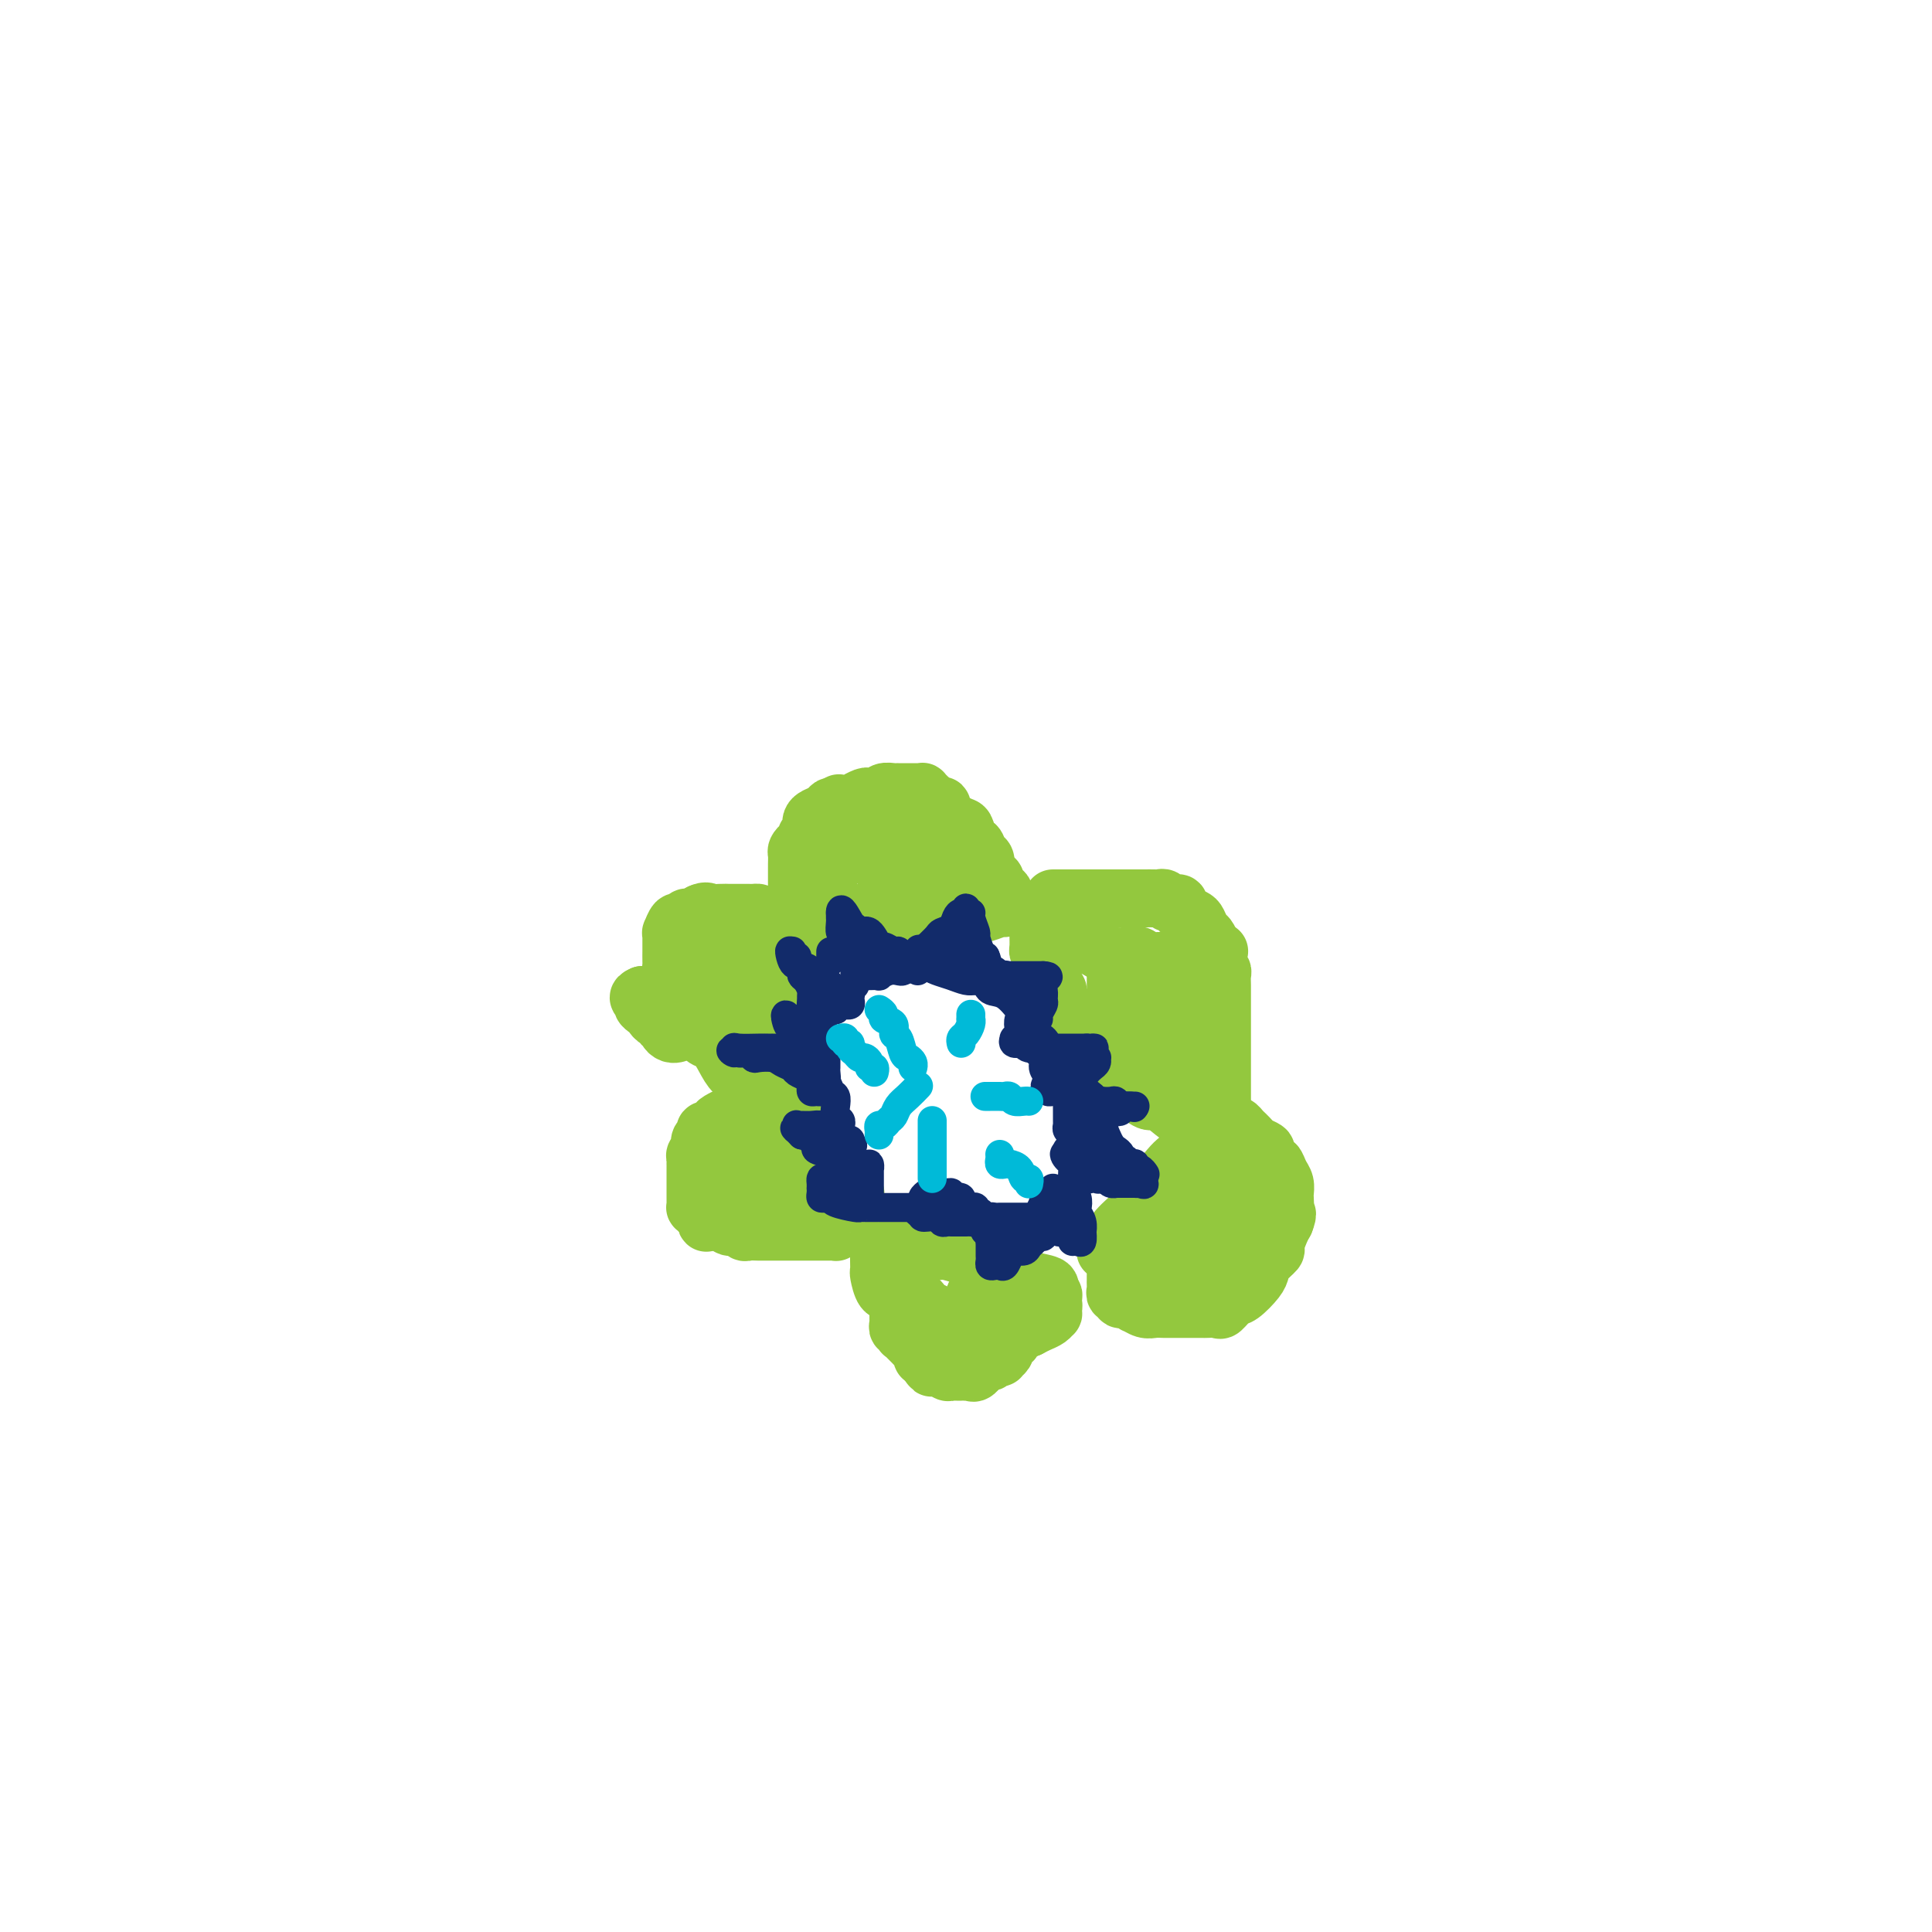 <svg viewBox='0 0 400 400' version='1.1' xmlns='http://www.w3.org/2000/svg' xmlns:xlink='http://www.w3.org/1999/xlink'><g fill='none' stroke='#93C83E' stroke-width='12' stroke-linecap='round' stroke-linejoin='round'><path d='M165,190c-0.000,-0.449 -0.000,-0.897 0,-1c0.000,-0.103 0.000,0.140 0,0c-0.000,-0.140 -0.000,-0.663 0,-1c0.000,-0.337 0.000,-0.489 0,-1c-0.000,-0.511 -0.000,-1.379 0,-2c0.000,-0.621 0.000,-0.993 0,-1c-0.000,-0.007 -0.000,0.350 0,0c0.000,-0.350 0.000,-1.407 0,-2c-0.000,-0.593 -0.001,-0.722 0,-1c0.001,-0.278 0.003,-0.705 0,-1c-0.003,-0.295 -0.011,-0.456 0,-1c0.011,-0.544 0.042,-1.469 0,-2c-0.042,-0.531 -0.156,-0.667 0,-1c0.156,-0.333 0.581,-0.862 1,-1c0.419,-0.138 0.830,0.117 1,0c0.170,-0.117 0.098,-0.605 0,-1c-0.098,-0.395 -0.223,-0.697 0,-1c0.223,-0.303 0.794,-0.606 1,-1c0.206,-0.394 0.048,-0.879 0,-1c-0.048,-0.121 0.015,0.122 0,0c-0.015,-0.122 -0.106,-0.607 0,-1c0.106,-0.393 0.410,-0.693 1,-1c0.590,-0.307 1.467,-0.621 2,-1c0.533,-0.379 0.724,-0.823 1,-1c0.276,-0.177 0.638,-0.089 1,0'/><path d='M173,167c1.274,-1.482 0.460,-0.187 1,0c0.540,0.187 2.435,-0.735 3,-1c0.565,-0.265 -0.199,0.126 0,0c0.199,-0.126 1.362,-0.770 2,-1c0.638,-0.230 0.752,-0.048 1,0c0.248,0.048 0.631,-0.040 1,0c0.369,0.040 0.724,0.207 1,0c0.276,-0.207 0.473,-0.787 1,-1c0.527,-0.213 1.384,-0.057 2,0c0.616,0.057 0.991,0.015 1,0c0.009,-0.015 -0.347,-0.004 0,0c0.347,0.004 1.399,0.000 2,0c0.601,-0.000 0.753,0.003 1,0c0.247,-0.003 0.591,-0.012 1,0c0.409,0.012 0.883,0.045 1,0c0.117,-0.045 -0.122,-0.169 0,0c0.122,0.169 0.606,0.632 1,1c0.394,0.368 0.697,0.641 1,1c0.303,0.359 0.605,0.803 1,1c0.395,0.197 0.883,0.147 1,0c0.117,-0.147 -0.137,-0.393 0,0c0.137,0.393 0.667,1.423 1,2c0.333,0.577 0.471,0.699 1,1c0.529,0.301 1.451,0.781 2,1c0.549,0.219 0.725,0.176 1,1c0.275,0.824 0.648,2.515 1,3c0.352,0.485 0.683,-0.238 1,0c0.317,0.238 0.621,1.435 1,2c0.379,0.565 0.833,0.498 1,1c0.167,0.502 0.048,1.572 0,2c-0.048,0.428 -0.024,0.214 0,0'/><path d='M204,180c2.321,2.726 2.125,2.041 2,2c-0.125,-0.041 -0.177,0.563 0,1c0.177,0.437 0.583,0.708 1,1c0.417,0.292 0.844,0.604 1,1c0.156,0.396 0.041,0.876 0,1c-0.041,0.124 -0.007,-0.106 0,0c0.007,0.106 -0.012,0.550 0,1c0.012,0.450 0.057,0.905 0,1c-0.057,0.095 -0.215,-0.171 -1,0c-0.785,0.171 -2.198,0.778 -3,1c-0.802,0.222 -0.994,0.060 -2,0c-1.006,-0.060 -2.827,-0.016 -4,0c-1.173,0.016 -1.698,0.004 -3,0c-1.302,-0.004 -3.381,-0.001 -5,0c-1.619,0.001 -2.779,0.000 -4,0c-1.221,-0.000 -2.502,-0.000 -4,0c-1.498,0.000 -3.213,0.000 -4,0c-0.787,-0.000 -0.645,-0.000 -1,0c-0.355,0.000 -1.208,0.000 -2,0c-0.792,-0.000 -1.521,-0.000 -2,0c-0.479,0.000 -0.706,0.000 -1,0c-0.294,-0.000 -0.656,-0.000 -1,0c-0.344,0.000 -0.669,0.000 -1,0c-0.331,-0.000 -0.666,-0.000 -1,0c-0.334,0.000 -0.667,0.000 -1,0'/><path d='M168,189c-6.188,0.186 -1.659,0.152 0,0c1.659,-0.152 0.448,-0.421 0,-1c-0.448,-0.579 -0.132,-1.468 0,-2c0.132,-0.532 0.081,-0.706 0,-1c-0.081,-0.294 -0.191,-0.708 0,-1c0.191,-0.292 0.684,-0.463 1,-1c0.316,-0.537 0.454,-1.439 1,-2c0.546,-0.561 1.500,-0.779 2,-1c0.500,-0.221 0.546,-0.444 1,-1c0.454,-0.556 1.316,-1.445 2,-2c0.684,-0.555 1.192,-0.776 2,-1c0.808,-0.224 1.918,-0.452 3,-1c1.082,-0.548 2.135,-1.415 3,-2c0.865,-0.585 1.540,-0.889 2,-1c0.460,-0.111 0.705,-0.029 1,0c0.295,0.029 0.640,0.007 1,0c0.360,-0.007 0.737,0.002 1,0c0.263,-0.002 0.414,-0.015 1,0c0.586,0.015 1.607,0.060 2,0c0.393,-0.060 0.158,-0.223 0,0c-0.158,0.223 -0.238,0.833 0,1c0.238,0.167 0.795,-0.109 1,0c0.205,0.109 0.059,0.603 0,1c-0.059,0.397 -0.029,0.699 0,1'/><path d='M192,175c0.909,0.400 0.181,-0.099 0,0c-0.181,0.099 0.184,0.796 0,1c-0.184,0.204 -0.917,-0.085 -1,0c-0.083,0.085 0.485,0.544 0,1c-0.485,0.456 -2.024,0.911 -3,1c-0.976,0.089 -1.387,-0.186 -2,0c-0.613,0.186 -1.426,0.835 -2,1c-0.574,0.165 -0.910,-0.152 -1,0c-0.090,0.152 0.066,0.773 0,1c-0.066,0.227 -0.354,0.061 0,0c0.354,-0.061 1.352,-0.016 2,0c0.648,0.016 0.948,0.003 1,0c0.052,-0.003 -0.142,0.003 0,0c0.142,-0.003 0.620,-0.015 1,0c0.380,0.015 0.663,0.057 1,0c0.337,-0.057 0.729,-0.212 1,0c0.271,0.212 0.423,0.789 0,1c-0.423,0.211 -1.420,0.054 -2,0c-0.580,-0.054 -0.743,-0.004 -1,0c-0.257,0.004 -0.608,-0.037 -1,0c-0.392,0.037 -0.826,0.154 -1,0c-0.174,-0.154 -0.087,-0.577 0,-1'/><path d='M184,180c-0.756,0.774 1.356,0.207 2,0c0.644,-0.207 -0.178,-0.056 0,0c0.178,0.056 1.358,0.015 2,0c0.642,-0.015 0.748,-0.004 1,0c0.252,0.004 0.650,0.001 1,0c0.350,-0.001 0.653,-0.000 1,0c0.347,0.000 0.737,0.000 1,0c0.263,-0.000 0.399,-0.000 1,0c0.601,0.000 1.667,0.000 2,0c0.333,-0.000 -0.068,-0.000 0,0c0.068,0.000 0.606,0.000 1,0c0.394,-0.000 0.645,-0.000 1,0c0.355,0.000 0.816,0.000 1,0c0.184,-0.000 0.092,-0.000 0,0'/><path d='M218,186c0.238,-0.000 0.476,-0.000 1,0c0.524,0.000 1.334,0.000 2,0c0.666,-0.000 1.189,-0.000 2,0c0.811,0.000 1.909,0.000 3,0c1.091,-0.000 2.177,-0.000 3,0c0.823,0.000 1.385,0.000 2,0c0.615,-0.000 1.282,-0.000 2,0c0.718,0.000 1.488,0.000 2,0c0.512,-0.000 0.768,-0.001 1,0c0.232,0.001 0.442,0.004 1,0c0.558,-0.004 1.464,-0.016 2,0c0.536,0.016 0.704,0.060 1,0c0.296,-0.060 0.722,-0.223 1,0c0.278,0.223 0.407,0.834 1,1c0.593,0.166 1.650,-0.111 2,0c0.350,0.111 -0.008,0.611 0,1c0.008,0.389 0.383,0.667 1,1c0.617,0.333 1.475,0.722 2,1c0.525,0.278 0.718,0.446 1,1c0.282,0.554 0.653,1.495 1,2c0.347,0.505 0.671,0.573 1,1c0.329,0.427 0.665,1.214 1,2'/><path d='M251,196c2.099,1.605 1.347,0.618 1,1c-0.347,0.382 -0.289,2.134 0,3c0.289,0.866 0.810,0.846 1,1c0.190,0.154 0.051,0.483 0,1c-0.051,0.517 -0.014,1.222 0,2c0.014,0.778 0.004,1.630 0,2c-0.004,0.370 -0.001,0.258 0,1c0.001,0.742 0.000,2.338 0,3c-0.000,0.662 -0.000,0.389 0,1c0.000,0.611 0.000,2.106 0,3c-0.000,0.894 -0.000,1.189 0,2c0.000,0.811 0.000,2.140 0,3c-0.000,0.860 -0.000,1.252 0,2c0.000,0.748 0.000,1.853 0,3c-0.000,1.147 -0.000,2.335 0,3c0.000,0.665 0.000,0.805 0,1c-0.000,0.195 -0.001,0.445 0,1c0.001,0.555 0.005,1.417 0,2c-0.005,0.583 -0.017,0.889 0,1c0.017,0.111 0.064,0.029 0,0c-0.064,-0.029 -0.237,-0.005 -1,0c-0.763,0.005 -2.115,-0.007 -3,0c-0.885,0.007 -1.303,0.035 -2,0c-0.697,-0.035 -1.673,-0.134 -3,-1c-1.327,-0.866 -3.005,-2.500 -4,-3c-0.995,-0.500 -1.306,0.135 -2,0c-0.694,-0.135 -1.770,-1.038 -3,-2c-1.230,-0.962 -2.615,-1.981 -4,-3'/><path d='M231,223c-2.592,-1.612 -2.574,-1.642 -3,-2c-0.426,-0.358 -1.298,-1.044 -2,-2c-0.702,-0.956 -1.236,-2.182 -2,-3c-0.764,-0.818 -1.759,-1.228 -2,-2c-0.241,-0.772 0.272,-1.907 0,-3c-0.272,-1.093 -1.331,-2.143 -2,-3c-0.669,-0.857 -0.950,-1.520 -1,-2c-0.050,-0.480 0.130,-0.777 0,-1c-0.130,-0.223 -0.570,-0.373 -1,-1c-0.430,-0.627 -0.850,-1.731 -1,-2c-0.150,-0.269 -0.030,0.296 0,0c0.030,-0.296 -0.030,-1.454 0,-2c0.030,-0.546 0.152,-0.478 0,-1c-0.152,-0.522 -0.576,-1.632 -1,-2c-0.424,-0.368 -0.846,0.007 -1,0c-0.154,-0.007 -0.038,-0.394 0,-1c0.038,-0.606 -0.001,-1.430 0,-2c0.001,-0.570 0.041,-0.885 0,-1c-0.041,-0.115 -0.163,-0.031 0,0c0.163,0.031 0.611,0.009 1,0c0.389,-0.009 0.719,-0.006 1,0c0.281,0.006 0.512,0.015 1,0c0.488,-0.015 1.234,-0.056 2,0c0.766,0.056 1.552,0.207 3,1c1.448,0.793 3.556,2.226 5,3c1.444,0.774 2.222,0.887 3,1'/><path d='M231,198c2.831,0.955 1.909,1.342 2,2c0.091,0.658 1.194,1.588 2,2c0.806,0.412 1.315,0.308 2,1c0.685,0.692 1.545,2.181 2,3c0.455,0.819 0.504,0.968 1,2c0.496,1.032 1.438,2.945 2,4c0.562,1.055 0.743,1.251 1,2c0.257,0.749 0.590,2.051 1,3c0.410,0.949 0.899,1.546 1,2c0.101,0.454 -0.184,0.767 0,1c0.184,0.233 0.838,0.388 1,1c0.162,0.612 -0.167,1.681 0,2c0.167,0.319 0.829,-0.112 1,0c0.171,0.112 -0.151,0.766 0,1c0.151,0.234 0.774,0.049 1,0c0.226,-0.049 0.055,0.037 0,0c-0.055,-0.037 0.007,-0.197 0,0c-0.007,0.197 -0.084,0.751 0,1c0.084,0.249 0.328,0.194 0,0c-0.328,-0.194 -1.229,-0.528 -2,-1c-0.771,-0.472 -1.414,-1.082 -2,-2c-0.586,-0.918 -1.116,-2.143 -2,-3c-0.884,-0.857 -2.123,-1.346 -3,-2c-0.877,-0.654 -1.394,-1.473 -2,-2c-0.606,-0.527 -1.303,-0.764 -2,-1'/><path d='M235,214c-2.132,-2.113 -0.964,-1.895 -1,-2c-0.036,-0.105 -1.278,-0.532 -2,-1c-0.722,-0.468 -0.926,-0.975 -1,-2c-0.074,-1.025 -0.020,-2.566 0,-3c0.020,-0.434 0.005,0.239 0,0c-0.005,-0.239 -0.001,-1.391 0,-2c0.001,-0.609 -0.000,-0.675 0,-1c0.000,-0.325 0.003,-0.909 0,-1c-0.003,-0.091 -0.012,0.312 0,0c0.012,-0.312 0.044,-1.337 0,-2c-0.044,-0.663 -0.166,-0.962 0,-1c0.166,-0.038 0.618,0.187 1,0c0.382,-0.187 0.694,-0.784 1,-1c0.306,-0.216 0.607,-0.051 1,0c0.393,0.051 0.880,-0.011 1,0c0.120,0.011 -0.125,0.097 0,0c0.125,-0.097 0.621,-0.377 1,0c0.379,0.377 0.640,1.409 1,2c0.360,0.591 0.818,0.740 1,1c0.182,0.260 0.087,0.630 0,1c-0.087,0.370 -0.167,0.740 0,1c0.167,0.260 0.581,0.410 1,1c0.419,0.590 0.844,1.620 1,2c0.156,0.380 0.045,0.108 0,0c-0.045,-0.108 -0.022,-0.054 0,0'/><path d='M240,206c0.619,1.043 0.166,-0.350 0,-1c-0.166,-0.650 -0.045,-0.556 0,-1c0.045,-0.444 0.015,-1.425 0,-2c-0.015,-0.575 -0.015,-0.743 0,-1c0.015,-0.257 0.047,-0.602 0,-1c-0.047,-0.398 -0.171,-0.849 0,-1c0.171,-0.151 0.638,-0.002 1,0c0.362,0.002 0.619,-0.142 1,0c0.381,0.142 0.887,0.569 1,1c0.113,0.431 -0.166,0.864 0,1c0.166,0.136 0.776,-0.027 1,1c0.224,1.027 0.060,3.242 0,4c-0.060,0.758 -0.016,0.059 0,0c0.016,-0.059 0.004,0.523 0,1c-0.004,0.477 -0.001,0.851 0,1c0.001,0.149 0.001,0.075 0,0'/><path d='M229,259c-0.111,0.049 -0.222,0.097 0,0c0.222,-0.097 0.777,-0.341 1,-1c0.223,-0.659 0.113,-1.733 1,-3c0.887,-1.267 2.770,-2.727 4,-4c1.230,-1.273 1.807,-2.359 3,-4c1.193,-1.641 3.002,-3.836 4,-5c0.998,-1.164 1.184,-1.296 2,-2c0.816,-0.704 2.261,-1.978 3,-3c0.739,-1.022 0.773,-1.790 1,-2c0.227,-0.210 0.649,0.140 1,0c0.351,-0.140 0.633,-0.768 1,-1c0.367,-0.232 0.819,-0.066 1,0c0.181,0.066 0.090,0.033 0,0'/><path d='M231,264c0.002,0.331 0.005,0.662 0,1c-0.005,0.338 -0.017,0.683 0,1c0.017,0.317 0.064,0.606 0,1c-0.064,0.394 -0.237,0.894 0,1c0.237,0.106 0.885,-0.183 1,0c0.115,0.183 -0.303,0.837 0,1c0.303,0.163 1.327,-0.167 2,0c0.673,0.167 0.995,0.829 1,1c0.005,0.171 -0.308,-0.150 0,0c0.308,0.150 1.237,0.772 2,1c0.763,0.228 1.359,0.061 2,0c0.641,-0.061 1.328,-0.016 2,0c0.672,0.016 1.331,0.005 2,0c0.669,-0.005 1.349,-0.002 2,0c0.651,0.002 1.273,0.002 2,0c0.727,-0.002 1.560,-0.008 2,0c0.440,0.008 0.487,0.029 1,0c0.513,-0.029 1.493,-0.109 2,0c0.507,0.109 0.542,0.405 1,0c0.458,-0.405 1.340,-1.512 2,-2c0.660,-0.488 1.099,-0.359 2,-1c0.901,-0.641 2.265,-2.054 3,-3c0.735,-0.946 0.841,-1.426 1,-2c0.159,-0.574 0.371,-1.242 1,-2c0.629,-0.758 1.674,-1.605 2,-2c0.326,-0.395 -0.066,-0.337 0,-1c0.066,-0.663 0.590,-2.047 1,-3c0.410,-0.953 0.705,-1.477 1,-2'/><path d='M266,253c0.928,-2.279 0.250,-1.976 0,-2c-0.250,-0.024 -0.070,-0.376 0,-1c0.070,-0.624 0.030,-1.520 0,-2c-0.030,-0.480 -0.049,-0.543 0,-1c0.049,-0.457 0.167,-1.306 0,-2c-0.167,-0.694 -0.617,-1.232 -1,-2c-0.383,-0.768 -0.698,-1.764 -1,-2c-0.302,-0.236 -0.590,0.289 -1,0c-0.410,-0.289 -0.941,-1.392 -1,-2c-0.059,-0.608 0.353,-0.722 0,-1c-0.353,-0.278 -1.471,-0.720 -2,-1c-0.529,-0.280 -0.467,-0.397 -1,-1c-0.533,-0.603 -1.659,-1.693 -2,-2c-0.341,-0.307 0.105,0.168 0,0c-0.105,-0.168 -0.760,-0.980 -1,-1c-0.240,-0.020 -0.064,0.753 0,1c0.064,0.247 0.017,-0.030 0,1c-0.017,1.030 -0.003,3.367 0,5c0.003,1.633 -0.003,2.563 0,4c0.003,1.437 0.016,3.383 0,5c-0.016,1.617 -0.059,2.906 0,4c0.059,1.094 0.222,1.994 0,3c-0.222,1.006 -0.829,2.117 -1,3c-0.171,0.883 0.094,1.538 0,2c-0.094,0.462 -0.547,0.731 -1,1'/><path d='M254,262c-0.416,4.558 0.043,1.954 0,1c-0.043,-0.954 -0.589,-0.256 -1,0c-0.411,0.256 -0.689,0.070 -1,0c-0.311,-0.070 -0.657,-0.025 -1,0c-0.343,0.025 -0.684,0.032 -1,0c-0.316,-0.032 -0.606,-0.101 -1,0c-0.394,0.101 -0.890,0.372 -1,0c-0.110,-0.372 0.167,-1.389 0,-2c-0.167,-0.611 -0.776,-0.818 -1,-2c-0.224,-1.182 -0.061,-3.340 0,-4c0.061,-0.660 0.020,0.177 0,0c-0.020,-0.177 -0.021,-1.370 0,-2c0.021,-0.630 0.062,-0.699 0,-1c-0.062,-0.301 -0.227,-0.836 0,-1c0.227,-0.164 0.846,0.043 1,0c0.154,-0.043 -0.159,-0.336 0,0c0.159,0.336 0.788,1.301 1,2c0.212,0.699 0.008,1.130 0,2c-0.008,0.870 0.182,2.178 0,3c-0.182,0.822 -0.735,1.159 -1,2c-0.265,0.841 -0.242,2.187 -1,3c-0.758,0.813 -2.296,1.094 -3,2c-0.704,0.906 -0.574,2.436 -1,3c-0.426,0.564 -1.407,0.161 -2,0c-0.593,-0.161 -0.796,-0.081 -1,0'/><path d='M240,268c-1.040,0.777 -0.139,0.221 0,0c0.139,-0.221 -0.485,-0.105 -1,0c-0.515,0.105 -0.923,0.200 -1,0c-0.077,-0.200 0.176,-0.695 0,-1c-0.176,-0.305 -0.780,-0.421 -1,-1c-0.220,-0.579 -0.054,-1.622 0,-2c0.054,-0.378 -0.002,-0.091 0,-1c0.002,-0.909 0.062,-3.013 0,-4c-0.062,-0.987 -0.245,-0.857 0,-1c0.245,-0.143 0.918,-0.561 1,-1c0.082,-0.439 -0.428,-0.901 0,-1c0.428,-0.099 1.795,0.166 2,0c0.205,-0.166 -0.753,-0.762 0,-1c0.753,-0.238 3.217,-0.117 4,0c0.783,0.117 -0.116,0.231 0,0c0.116,-0.231 1.248,-0.808 2,-1c0.752,-0.192 1.126,0.002 1,0c-0.126,-0.002 -0.752,-0.199 -1,0c-0.248,0.199 -0.118,0.796 0,1c0.118,0.204 0.224,0.017 0,0c-0.224,-0.017 -0.778,0.138 -1,0c-0.222,-0.138 -0.111,-0.569 0,-1'/><path d='M245,254c1.610,-0.796 2.134,-1.786 3,-3c0.866,-1.214 2.075,-2.651 3,-4c0.925,-1.349 1.568,-2.609 2,-3c0.432,-0.391 0.655,0.087 1,0c0.345,-0.087 0.813,-0.739 1,-1c0.187,-0.261 0.094,-0.130 0,0'/><path d='M188,256c-0.057,0.417 -0.114,0.834 0,1c0.114,0.166 0.399,0.082 1,0c0.601,-0.082 1.520,-0.161 2,0c0.480,0.161 0.522,0.563 1,1c0.478,0.437 1.391,0.908 2,1c0.609,0.092 0.914,-0.197 2,0c1.086,0.197 2.953,0.879 4,1c1.047,0.121 1.275,-0.318 2,0c0.725,0.318 1.946,1.394 3,2c1.054,0.606 1.939,0.740 3,1c1.061,0.260 2.298,0.644 3,1c0.702,0.356 0.869,0.683 2,1c1.131,0.317 3.228,0.624 4,1c0.772,0.376 0.221,0.822 0,1c-0.221,0.178 -0.110,0.089 0,0'/><path d='M186,261c0.000,0.303 0.000,0.606 0,1c-0.000,0.394 -0.000,0.879 0,1c0.000,0.121 0.000,-0.123 0,0c-0.000,0.123 -0.000,0.612 0,1c0.000,0.388 0.000,0.677 0,1c-0.000,0.323 -0.000,0.682 0,1c0.000,0.318 0.000,0.596 0,1c-0.000,0.404 -0.000,0.935 0,1c0.000,0.065 0.000,-0.337 0,0c-0.000,0.337 -0.000,1.414 0,2c0.000,0.586 0.000,0.682 0,1c-0.000,0.318 -0.001,0.860 0,1c0.001,0.140 0.004,-0.121 0,0c-0.004,0.121 -0.015,0.625 0,1c0.015,0.375 0.056,0.622 0,1c-0.056,0.378 -0.208,0.889 0,1c0.208,0.111 0.777,-0.178 1,0c0.223,0.178 0.101,0.821 0,1c-0.101,0.179 -0.181,-0.107 0,0c0.181,0.107 0.623,0.607 1,1c0.377,0.393 0.689,0.679 1,1c0.311,0.321 0.622,0.677 1,1c0.378,0.323 0.823,0.612 1,1c0.177,0.388 0.086,0.874 0,1c-0.086,0.126 -0.167,-0.107 0,0c0.167,0.107 0.584,0.553 1,1'/><path d='M192,282c1.107,1.614 0.874,1.151 1,1c0.126,-0.151 0.611,0.012 1,0c0.389,-0.012 0.681,-0.199 1,0c0.319,0.199 0.664,0.785 1,1c0.336,0.215 0.664,0.058 1,0c0.336,-0.058 0.682,-0.016 1,0c0.318,0.016 0.609,0.006 1,0c0.391,-0.006 0.882,-0.010 1,0c0.118,0.010 -0.137,0.032 0,0c0.137,-0.032 0.666,-0.117 1,0c0.334,0.117 0.472,0.438 1,0c0.528,-0.438 1.447,-1.633 2,-2c0.553,-0.367 0.740,0.095 1,0c0.260,-0.095 0.592,-0.746 1,-1c0.408,-0.254 0.893,-0.111 1,0c0.107,0.111 -0.165,0.188 0,0c0.165,-0.188 0.766,-0.642 1,-1c0.234,-0.358 0.100,-0.621 0,-1c-0.100,-0.379 -0.166,-0.875 0,-1c0.166,-0.125 0.565,0.121 1,0c0.435,-0.121 0.905,-0.610 1,-1c0.095,-0.390 -0.186,-0.683 0,-1c0.186,-0.317 0.838,-0.659 1,-1c0.162,-0.341 -0.168,-0.683 0,-1c0.168,-0.317 0.832,-0.610 1,-1c0.168,-0.390 -0.161,-0.878 0,-1c0.161,-0.122 0.813,0.121 1,0c0.187,-0.121 -0.089,-0.606 0,-1c0.089,-0.394 0.545,-0.697 1,-1'/><path d='M214,270c1.266,-1.945 0.932,-1.306 1,-1c0.068,0.306 0.540,0.280 1,0c0.460,-0.280 0.908,-0.814 1,-1c0.092,-0.186 -0.172,-0.024 0,0c0.172,0.024 0.781,-0.091 1,0c0.219,0.091 0.047,0.387 0,1c-0.047,0.613 0.032,1.541 0,2c-0.032,0.459 -0.173,0.448 -1,1c-0.827,0.552 -2.338,1.666 -4,2c-1.662,0.334 -3.473,-0.113 -5,0c-1.527,0.113 -2.768,0.786 -4,1c-1.232,0.214 -2.455,-0.031 -4,0c-1.545,0.031 -3.412,0.337 -5,0c-1.588,-0.337 -2.899,-1.316 -4,-2c-1.101,-0.684 -1.994,-1.071 -3,-2c-1.006,-0.929 -2.126,-2.399 -3,-3c-0.874,-0.601 -1.502,-0.332 -2,-1c-0.498,-0.668 -0.865,-2.274 -1,-3c-0.135,-0.726 -0.036,-0.573 0,-1c0.036,-0.427 0.010,-1.434 0,-2c-0.010,-0.566 -0.003,-0.691 0,-1c0.003,-0.309 0.001,-0.803 0,-1c-0.001,-0.197 -0.000,-0.099 0,0'/><path d='M182,259c-0.229,-1.508 0.697,-0.779 1,0c0.303,0.779 -0.018,1.608 0,2c0.018,0.392 0.376,0.346 1,1c0.624,0.654 1.514,2.006 2,3c0.486,0.994 0.568,1.628 1,2c0.432,0.372 1.215,0.481 2,1c0.785,0.519 1.572,1.449 2,2c0.428,0.551 0.496,0.722 1,1c0.504,0.278 1.445,0.663 2,1c0.555,0.337 0.726,0.626 1,1c0.274,0.374 0.652,0.832 1,1c0.348,0.168 0.667,0.045 1,0c0.333,-0.045 0.680,-0.011 1,0c0.320,0.011 0.614,0.000 1,0c0.386,-0.000 0.864,0.010 1,0c0.136,-0.010 -0.070,-0.041 0,0c0.070,0.041 0.417,0.154 1,0c0.583,-0.154 1.403,-0.576 2,-1c0.597,-0.424 0.972,-0.849 1,-1c0.028,-0.151 -0.291,-0.026 0,0c0.291,0.026 1.193,-0.046 2,0c0.807,0.046 1.520,0.208 2,0c0.480,-0.208 0.727,-0.788 1,-1c0.273,-0.212 0.574,-0.057 1,0c0.426,0.057 0.979,0.016 1,0c0.021,-0.016 -0.489,-0.008 -1,0'/><path d='M210,271c1.805,-0.465 -0.683,-0.128 -2,0c-1.317,0.128 -1.463,0.046 -2,0c-0.537,-0.046 -1.467,-0.054 -2,0c-0.533,0.054 -0.671,0.172 -1,0c-0.329,-0.172 -0.851,-0.635 -1,-1c-0.149,-0.365 0.074,-0.634 0,-1c-0.074,-0.366 -0.445,-0.830 0,-1c0.445,-0.170 1.706,-0.046 2,0c0.294,0.046 -0.378,0.012 0,0c0.378,-0.012 1.807,-0.003 3,0c1.193,0.003 2.151,0.001 3,0c0.849,-0.001 1.591,-0.001 2,0c0.409,0.001 0.487,0.003 1,0c0.513,-0.003 1.462,-0.012 2,0c0.538,0.012 0.666,0.044 1,0c0.334,-0.044 0.874,-0.166 1,0c0.126,0.166 -0.162,0.618 0,1c0.162,0.382 0.773,0.694 1,1c0.227,0.306 0.069,0.607 0,1c-0.069,0.393 -0.049,0.879 0,1c0.049,0.121 0.126,-0.122 0,0c-0.126,0.122 -0.457,0.610 -1,1c-0.543,0.390 -1.298,0.683 -2,1c-0.702,0.317 -1.351,0.659 -2,1'/><path d='M213,275c-1.012,0.310 -1.542,0.083 -2,0c-0.458,-0.083 -0.845,-0.024 -1,0c-0.155,0.024 -0.077,0.012 0,0'/><path d='M168,229c-0.000,0.330 -0.000,0.660 0,1c0.000,0.340 0.000,0.691 0,1c-0.000,0.309 -0.000,0.576 0,1c0.000,0.424 0.002,1.004 0,1c-0.002,-0.004 -0.006,-0.592 0,0c0.006,0.592 0.022,2.365 0,3c-0.022,0.635 -0.083,0.132 1,1c1.083,0.868 3.308,3.107 4,4c0.692,0.893 -0.151,0.439 0,1c0.151,0.561 1.295,2.136 2,3c0.705,0.864 0.973,1.015 1,1c0.027,-0.015 -0.185,-0.196 0,0c0.185,0.196 0.767,0.770 1,1c0.233,0.230 0.116,0.115 0,0'/><path d='M160,230c-0.327,-0.001 -0.653,-0.001 -1,0c-0.347,0.001 -0.714,0.004 -1,0c-0.286,-0.004 -0.492,-0.016 -1,0c-0.508,0.016 -1.320,0.060 -2,0c-0.680,-0.060 -1.229,-0.224 -2,0c-0.771,0.224 -1.764,0.834 -2,1c-0.236,0.166 0.287,-0.114 0,0c-0.287,0.114 -1.382,0.622 -2,1c-0.618,0.378 -0.758,0.626 -1,1c-0.242,0.374 -0.587,0.875 -1,1c-0.413,0.125 -0.896,-0.125 -1,0c-0.104,0.125 0.169,0.625 0,1c-0.169,0.375 -0.781,0.625 -1,1c-0.219,0.375 -0.045,0.874 0,1c0.045,0.126 -0.041,-0.120 0,0c0.041,0.120 0.207,0.605 0,1c-0.207,0.395 -0.788,0.701 -1,1c-0.212,0.299 -0.057,0.590 0,1c0.057,0.410 0.015,0.940 0,1c-0.015,0.060 -0.004,-0.349 0,0c0.004,0.349 0.001,1.455 0,2c-0.001,0.545 -0.000,0.527 0,1c0.000,0.473 0.000,1.437 0,2c-0.000,0.563 -0.001,0.724 0,1c0.001,0.276 0.003,0.665 0,1c-0.003,0.335 -0.012,0.615 0,1c0.012,0.385 0.044,0.877 0,1c-0.044,0.123 -0.166,-0.121 0,0c0.166,0.121 0.619,0.606 1,1c0.381,0.394 0.691,0.697 1,1'/><path d='M146,252c0.274,2.410 0.458,0.434 1,0c0.542,-0.434 1.441,0.672 2,1c0.559,0.328 0.779,-0.122 1,0c0.221,0.122 0.443,0.817 1,1c0.557,0.183 1.449,-0.147 2,0c0.551,0.147 0.763,0.771 1,1c0.237,0.229 0.500,0.061 1,0c0.500,-0.061 1.236,-0.016 2,0c0.764,0.016 1.556,0.004 2,0c0.444,-0.004 0.539,-0.001 1,0c0.461,0.001 1.289,0.000 2,0c0.711,-0.000 1.304,-0.000 2,0c0.696,0.000 1.496,0.000 2,0c0.504,-0.000 0.712,-0.000 1,0c0.288,0.000 0.654,0.000 1,0c0.346,-0.000 0.671,-0.000 1,0c0.329,0.000 0.663,0.001 1,0c0.337,-0.001 0.679,-0.003 1,0c0.321,0.003 0.622,0.012 1,0c0.378,-0.012 0.833,-0.045 1,0c0.167,0.045 0.044,0.167 0,0c-0.044,-0.167 -0.011,-0.624 0,-1c0.011,-0.376 0.001,-0.673 0,-1c-0.001,-0.327 0.008,-0.686 0,-1c-0.008,-0.314 -0.033,-0.584 0,-1c0.033,-0.416 0.122,-0.977 0,-1c-0.122,-0.023 -0.456,0.494 -1,0c-0.544,-0.494 -1.298,-1.998 -2,-3c-0.702,-1.002 -1.351,-1.501 -2,-2'/><path d='M168,245c-1.505,-2.279 -2.766,-2.977 -4,-4c-1.234,-1.023 -2.439,-2.371 -3,-3c-0.561,-0.629 -0.476,-0.540 -1,-1c-0.524,-0.460 -1.657,-1.469 -2,-2c-0.343,-0.531 0.104,-0.584 0,-1c-0.104,-0.416 -0.760,-1.194 -1,-1c-0.240,0.194 -0.064,1.360 0,2c0.064,0.640 0.017,0.753 0,1c-0.017,0.247 -0.005,0.629 0,1c0.005,0.371 0.002,0.730 0,1c-0.002,0.270 -0.005,0.449 0,1c0.005,0.551 0.016,1.472 0,2c-0.016,0.528 -0.061,0.663 0,1c0.061,0.337 0.227,0.875 0,1c-0.227,0.125 -0.848,-0.163 -1,0c-0.152,0.163 0.167,0.776 0,1c-0.167,0.224 -0.818,0.060 -1,0c-0.182,-0.060 0.105,-0.016 0,0c-0.105,0.016 -0.601,0.005 -1,0c-0.399,-0.005 -0.699,-0.002 -1,0'/><path d='M153,244c-0.630,-0.000 -0.704,-0.001 -1,0c-0.296,0.001 -0.815,0.003 -1,0c-0.185,-0.003 -0.037,-0.011 0,0c0.037,0.011 -0.037,0.040 0,0c0.037,-0.040 0.186,-0.148 1,0c0.814,0.148 2.294,0.551 3,1c0.706,0.449 0.637,0.943 1,1c0.363,0.057 1.158,-0.322 2,0c0.842,0.322 1.731,1.344 2,2c0.269,0.656 -0.081,0.946 0,1c0.081,0.054 0.595,-0.127 1,0c0.405,0.127 0.703,0.564 1,1'/><path d='M162,250c1.560,0.929 0.958,0.250 1,0c0.042,-0.250 0.726,-0.071 1,0c0.274,0.071 0.137,0.036 0,0'/><path d='M164,225c0.000,-0.440 0.000,-0.880 0,-1c0.000,-0.120 0.000,0.081 0,0c-0.000,-0.081 0.000,-0.444 0,-1c0.000,-0.556 0.000,-1.304 0,-2c0.000,-0.696 0.000,-1.341 0,-2c0.000,-0.659 -0.000,-1.331 0,-2c0.000,-0.669 0.000,-1.335 0,-2c0.000,-0.665 0.000,-1.330 0,-2c0.000,-0.670 0.000,-1.345 0,-2c0.000,-0.655 0.000,-1.289 0,-2c0.000,-0.711 0.000,-1.500 0,-2c0.000,-0.500 0.000,-0.712 0,-1c0.000,-0.288 0.000,-0.651 0,-1c0.000,-0.349 0.000,-0.685 0,-1c0.000,-0.315 0.000,-0.608 0,-1c0.000,-0.392 -0.000,-0.882 0,-1c0.000,-0.118 0.000,0.137 0,0c0.000,-0.137 -0.000,-0.666 0,-1c0.000,-0.334 0.000,-0.475 0,-1c0.000,-0.525 -0.000,-1.436 0,-2c0.000,-0.564 0.000,-0.782 0,-1'/><path d='M164,197c0.000,-4.274 0.000,-0.958 0,0c-0.000,0.958 0.000,-0.440 0,-1c-0.000,-0.560 0.000,-0.280 0,0'/><path d='M159,224c-0.333,-0.002 -0.666,-0.004 -1,0c-0.334,0.004 -0.670,0.014 -1,0c-0.330,-0.014 -0.655,-0.051 -1,0c-0.345,0.051 -0.711,0.189 -1,0c-0.289,-0.189 -0.500,-0.704 -1,-1c-0.500,-0.296 -1.288,-0.372 -2,-1c-0.712,-0.628 -1.347,-1.807 -2,-3c-0.653,-1.193 -1.323,-2.401 -2,-3c-0.677,-0.599 -1.361,-0.588 -2,-1c-0.639,-0.412 -1.233,-1.248 -2,-2c-0.767,-0.752 -1.707,-1.419 -2,-2c-0.293,-0.581 0.061,-1.075 0,-2c-0.061,-0.925 -0.538,-2.279 -1,-3c-0.462,-0.721 -0.908,-0.808 -1,-1c-0.092,-0.192 0.172,-0.490 0,-1c-0.172,-0.510 -0.778,-1.232 -1,-2c-0.222,-0.768 -0.059,-1.582 0,-2c0.059,-0.418 0.016,-0.441 0,-1c-0.016,-0.559 -0.004,-1.655 0,-2c0.004,-0.345 0.001,0.061 0,0c-0.001,-0.061 -0.001,-0.589 0,-1c0.001,-0.411 0.003,-0.707 0,-1c-0.003,-0.293 -0.012,-0.585 0,-1c0.012,-0.415 0.045,-0.952 0,-1c-0.045,-0.048 -0.167,0.394 0,0c0.167,-0.394 0.625,-1.625 1,-2c0.375,-0.375 0.668,0.106 1,0c0.332,-0.106 0.705,-0.798 1,-1c0.295,-0.202 0.513,0.085 1,0c0.487,-0.085 1.244,-0.543 2,-1'/><path d='M145,189c1.294,-0.619 1.531,-0.166 2,0c0.469,0.166 1.172,0.044 2,0c0.828,-0.044 1.781,-0.012 2,0c0.219,0.012 -0.296,0.003 0,0c0.296,-0.003 1.403,-0.001 2,0c0.597,0.001 0.685,-0.000 1,0c0.315,0.000 0.857,0.002 1,0c0.143,-0.002 -0.112,-0.007 0,0c0.112,0.007 0.589,0.025 1,0c0.411,-0.025 0.754,-0.094 1,0c0.246,0.094 0.396,0.350 1,1c0.604,0.650 1.663,1.694 2,2c0.337,0.306 -0.050,-0.125 0,0c0.050,0.125 0.535,0.807 1,1c0.465,0.193 0.909,-0.102 1,0c0.091,0.102 -0.172,0.601 0,1c0.172,0.399 0.778,0.697 1,1c0.222,0.303 0.060,0.610 0,1c-0.060,0.390 -0.016,0.862 0,1c0.016,0.138 0.005,-0.057 0,0c-0.005,0.057 -0.005,0.367 0,1c0.005,0.633 0.016,1.588 0,2c-0.016,0.412 -0.060,0.280 0,1c0.060,0.720 0.222,2.291 0,3c-0.222,0.709 -0.829,0.556 -1,1c-0.171,0.444 0.095,1.484 0,2c-0.095,0.516 -0.551,0.510 -1,1c-0.449,0.490 -0.890,1.478 -1,2c-0.110,0.522 0.111,0.578 0,1c-0.111,0.422 -0.556,1.211 -1,2'/><path d='M159,213c-0.842,1.558 -0.946,0.953 -1,1c-0.054,0.047 -0.057,0.745 0,1c0.057,0.255 0.174,0.069 0,0c-0.174,-0.069 -0.639,-0.019 -1,0c-0.361,0.019 -0.617,0.007 -1,0c-0.383,-0.007 -0.891,-0.007 -1,0c-0.109,0.007 0.181,0.023 0,0c-0.181,-0.023 -0.833,-0.085 -1,0c-0.167,0.085 0.151,0.319 0,0c-0.151,-0.319 -0.773,-1.189 -1,-2c-0.227,-0.811 -0.061,-1.563 0,-2c0.061,-0.437 0.016,-0.560 0,-1c-0.016,-0.440 -0.004,-1.198 0,-2c0.004,-0.802 0.001,-1.647 0,-2c-0.001,-0.353 -0.000,-0.213 0,-1c0.000,-0.787 0.000,-2.501 0,-3c-0.000,-0.499 -0.000,0.217 0,0c0.000,-0.217 0.000,-1.367 0,-2c-0.000,-0.633 -0.000,-0.747 0,-1c0.000,-0.253 0.000,-0.644 0,-1c-0.000,-0.356 -0.000,-0.678 0,-1'/><path d='M153,197c-0.550,-2.562 -1.425,0.031 -2,1c-0.575,0.969 -0.850,0.312 -1,0c-0.150,-0.312 -0.173,-0.281 -1,0c-0.827,0.281 -2.456,0.810 -3,1c-0.544,0.190 -0.002,0.039 0,0c0.002,-0.039 -0.534,0.032 -1,0c-0.466,-0.032 -0.861,-0.167 -1,0c-0.139,0.167 -0.024,0.636 0,1c0.024,0.364 -0.045,0.623 0,1c0.045,0.377 0.204,0.871 0,1c-0.204,0.129 -0.773,-0.106 -1,0c-0.227,0.106 -0.114,0.553 0,1'/><path d='M143,203c-1.483,1.167 -0.190,1.083 0,1c0.190,-0.083 -0.723,-0.166 -1,0c-0.277,0.166 0.081,0.580 0,1c-0.081,0.420 -0.600,0.844 -1,1c-0.400,0.156 -0.681,0.042 -1,0c-0.319,-0.042 -0.677,-0.011 -1,0c-0.323,0.011 -0.611,0.003 -1,0c-0.389,-0.003 -0.877,-0.001 -1,0c-0.123,0.001 0.121,0.000 0,0c-0.121,-0.000 -0.607,-0.000 -1,0c-0.393,0.000 -0.693,0.000 -1,0c-0.307,-0.000 -0.621,-0.000 -1,0c-0.379,0.000 -0.823,0.000 -1,0c-0.177,-0.000 -0.089,-0.000 0,0'/><path d='M133,206c-1.534,0.643 -0.370,0.751 0,1c0.370,0.249 -0.054,0.640 0,1c0.054,0.360 0.588,0.689 1,1c0.412,0.311 0.703,0.604 1,1c0.297,0.396 0.601,0.893 1,1c0.399,0.107 0.894,-0.178 1,0c0.106,0.178 -0.178,0.818 0,1c0.178,0.182 0.818,-0.095 1,0c0.182,0.095 -0.096,0.562 0,1c0.096,0.438 0.564,0.849 1,1c0.436,0.151 0.839,0.043 1,0c0.161,-0.043 0.081,-0.022 0,0'/></g>
<g fill='none' stroke='#122B6A' stroke-width='6' stroke-linecap='round' stroke-linejoin='round'><path d='M177,204c-0.002,-0.328 -0.004,-0.656 0,-1c0.004,-0.344 0.012,-0.703 0,-1c-0.012,-0.297 -0.046,-0.533 0,-1c0.046,-0.467 0.170,-1.165 0,-2c-0.170,-0.835 -0.634,-1.806 -1,-3c-0.366,-1.194 -0.634,-2.611 -1,-3c-0.366,-0.389 -0.830,0.250 -1,0c-0.170,-0.250 -0.046,-1.387 0,-2c0.046,-0.613 0.012,-0.700 0,-1c-0.012,-0.300 -0.003,-0.811 0,-1c0.003,-0.189 0.001,-0.054 0,0c-0.001,0.054 -0.000,0.027 0,0'/><path d='M174,189c-0.062,-1.908 1.283,0.821 2,2c0.717,1.179 0.807,0.809 1,1c0.193,0.191 0.489,0.945 1,1c0.511,0.055 1.237,-0.588 2,0c0.763,0.588 1.562,2.405 2,3c0.438,0.595 0.514,-0.034 1,0c0.486,0.034 1.383,0.731 2,1c0.617,0.269 0.953,0.110 1,0c0.047,-0.110 -0.197,-0.170 0,0c0.197,0.170 0.834,0.571 1,1c0.166,0.429 -0.140,0.886 0,1c0.140,0.114 0.726,-0.114 1,0c0.274,0.114 0.237,0.570 0,1c-0.237,0.430 -0.675,0.833 -1,1c-0.325,0.167 -0.539,0.097 -1,0c-0.461,-0.097 -1.171,-0.222 -2,0c-0.829,0.222 -1.777,0.792 -2,1c-0.223,0.208 0.281,0.056 0,0c-0.281,-0.056 -1.345,-0.015 -2,0c-0.655,0.015 -0.901,0.004 -1,0c-0.099,-0.004 -0.049,-0.002 0,0'/><path d='M179,202c-1.238,0.285 -0.332,-0.501 0,-1c0.332,-0.499 0.089,-0.711 0,-1c-0.089,-0.289 -0.024,-0.655 0,-1c0.024,-0.345 0.006,-0.669 0,-1c-0.006,-0.331 -0.002,-0.668 0,-1c0.002,-0.332 0.001,-0.660 0,-1c-0.001,-0.340 -0.001,-0.690 0,-1c0.001,-0.310 0.002,-0.578 0,-1c-0.002,-0.422 -0.007,-0.999 0,-1c0.007,-0.001 0.027,0.574 0,1c-0.027,0.426 -0.100,0.702 0,1c0.100,0.298 0.373,0.619 1,1c0.627,0.381 1.608,0.823 2,1c0.392,0.177 0.196,0.088 0,0'/><path d='M190,201c-0.007,-0.333 -0.014,-0.666 0,-1c0.014,-0.334 0.049,-0.671 0,-1c-0.049,-0.329 -0.183,-0.652 0,-1c0.183,-0.348 0.683,-0.722 1,-1c0.317,-0.278 0.452,-0.459 1,-1c0.548,-0.541 1.509,-1.441 2,-2c0.491,-0.559 0.514,-0.775 1,-1c0.486,-0.225 1.437,-0.457 2,-1c0.563,-0.543 0.738,-1.395 1,-2c0.262,-0.605 0.610,-0.961 1,-1c0.390,-0.039 0.821,0.239 1,0c0.179,-0.239 0.104,-0.995 0,-1c-0.104,-0.005 -0.239,0.742 0,1c0.239,0.258 0.852,0.027 1,0c0.148,-0.027 -0.167,0.150 0,1c0.167,0.850 0.818,2.372 1,3c0.182,0.628 -0.105,0.361 0,1c0.105,0.639 0.601,2.182 1,3c0.399,0.818 0.699,0.909 1,1'/><path d='M204,198c0.774,1.720 0.209,1.519 0,2c-0.209,0.481 -0.062,1.645 0,2c0.062,0.355 0.040,-0.100 0,0c-0.040,0.100 -0.096,0.756 0,1c0.096,0.244 0.346,0.077 0,0c-0.346,-0.077 -1.286,-0.062 -2,0c-0.714,0.062 -1.200,0.172 -2,0c-0.800,-0.172 -1.912,-0.624 -3,-1c-1.088,-0.376 -2.151,-0.674 -3,-1c-0.849,-0.326 -1.482,-0.679 -2,-1c-0.518,-0.321 -0.921,-0.608 -1,-1c-0.079,-0.392 0.164,-0.889 0,-1c-0.164,-0.111 -0.737,0.162 -1,0c-0.263,-0.162 -0.218,-0.761 0,-1c0.218,-0.239 0.609,-0.120 1,0'/><path d='M191,197c-1.440,-0.928 -0.539,-0.249 0,0c0.539,0.249 0.718,0.066 1,0c0.282,-0.066 0.668,-0.017 1,0c0.332,0.017 0.610,0.001 1,0c0.390,-0.001 0.891,0.013 1,0c0.109,-0.013 -0.173,-0.052 0,0c0.173,0.052 0.802,0.197 1,0c0.198,-0.197 -0.034,-0.734 0,-1c0.034,-0.266 0.333,-0.261 1,0c0.667,0.261 1.703,0.776 2,1c0.297,0.224 -0.146,0.155 0,0c0.146,-0.155 0.880,-0.396 1,0c0.120,0.396 -0.374,1.429 0,2c0.374,0.571 1.616,0.679 2,1c0.384,0.321 -0.089,0.856 0,1c0.089,0.144 0.740,-0.102 1,0c0.260,0.102 0.130,0.551 0,1'/><path d='M203,202c0.706,0.774 0.970,0.207 1,0c0.030,-0.207 -0.175,-0.056 0,0c0.175,0.056 0.729,0.015 1,0c0.271,-0.015 0.258,-0.004 1,0c0.742,0.004 2.240,0.001 3,0c0.760,-0.001 0.781,-0.000 1,0c0.219,0.000 0.636,0.000 1,0c0.364,-0.000 0.676,-0.000 1,0c0.324,0.000 0.661,0.000 1,0c0.339,-0.000 0.678,-0.000 1,0c0.322,0.000 0.625,0.000 1,0c0.375,-0.000 0.821,-0.000 1,0c0.179,0.000 0.089,0.000 0,0'/><path d='M216,202c2.010,0.135 0.535,0.474 0,1c-0.535,0.526 -0.128,1.241 0,2c0.128,0.759 -0.021,1.562 0,2c0.021,0.438 0.212,0.509 0,1c-0.212,0.491 -0.826,1.400 -1,2c-0.174,0.600 0.094,0.889 0,1c-0.094,0.111 -0.548,0.043 -1,0c-0.452,-0.043 -0.900,-0.061 -1,0c-0.100,0.061 0.149,0.200 0,0c-0.149,-0.200 -0.694,-0.740 -1,-1c-0.306,-0.260 -0.372,-0.242 -1,-1c-0.628,-0.758 -1.819,-2.294 -3,-3c-1.181,-0.706 -2.354,-0.582 -3,-1c-0.646,-0.418 -0.765,-1.379 -1,-2c-0.235,-0.621 -0.586,-0.902 -1,-1c-0.414,-0.098 -0.893,-0.012 -1,0c-0.107,0.012 0.157,-0.048 0,0c-0.157,0.048 -0.735,0.205 -1,0c-0.265,-0.205 -0.219,-0.773 0,-1c0.219,-0.227 0.609,-0.114 1,0'/><path d='M202,201c-1.849,-1.547 0.029,-0.416 1,0c0.971,0.416 1.033,0.115 1,0c-0.033,-0.115 -0.163,-0.045 0,0c0.163,0.045 0.618,0.063 1,0c0.382,-0.063 0.690,-0.209 1,0c0.310,0.209 0.622,0.772 1,1c0.378,0.228 0.821,0.120 1,0c0.179,-0.120 0.094,-0.253 0,0c-0.094,0.253 -0.196,0.891 0,1c0.196,0.109 0.692,-0.311 1,0c0.308,0.311 0.429,1.353 1,2c0.571,0.647 1.592,0.899 2,1c0.408,0.101 0.204,0.050 0,0'/><path d='M212,206c1.546,0.952 0.411,0.831 0,1c-0.411,0.169 -0.096,0.626 0,1c0.096,0.374 -0.026,0.663 0,1c0.026,0.337 0.199,0.721 0,1c-0.199,0.279 -0.771,0.452 -1,1c-0.229,0.548 -0.116,1.471 0,2c0.116,0.529 0.235,0.662 0,1c-0.235,0.338 -0.823,0.879 -1,1c-0.177,0.121 0.058,-0.178 0,0c-0.058,0.178 -0.410,0.832 0,1c0.410,0.168 1.581,-0.151 2,0c0.419,0.151 0.087,0.773 1,1c0.913,0.227 3.072,0.061 4,0c0.928,-0.061 0.626,-0.016 1,0c0.374,0.016 1.424,0.004 2,0c0.576,-0.004 0.679,-0.001 1,0c0.321,0.001 0.859,0.000 1,0c0.141,-0.000 -0.117,-0.000 0,0c0.117,0.000 0.608,0.000 1,0c0.392,-0.000 0.683,-0.000 1,0c0.317,0.000 0.658,0.000 1,0'/><path d='M225,217c2.548,0.110 1.419,-0.114 1,0c-0.419,0.114 -0.126,0.566 0,1c0.126,0.434 0.087,0.851 0,1c-0.087,0.149 -0.223,0.029 0,0c0.223,-0.029 0.803,0.033 1,0c0.197,-0.033 0.011,-0.163 0,0c-0.011,0.163 0.152,0.617 0,1c-0.152,0.383 -0.618,0.695 -1,1c-0.382,0.305 -0.678,0.603 -1,1c-0.322,0.397 -0.668,0.894 -1,1c-0.332,0.106 -0.648,-0.178 -1,0c-0.352,0.178 -0.738,0.818 -1,1c-0.262,0.182 -0.400,-0.094 -1,0c-0.600,0.094 -1.664,0.558 -2,1c-0.336,0.442 0.054,0.861 0,1c-0.054,0.139 -0.553,-0.001 -1,0c-0.447,0.001 -0.842,0.143 -1,0c-0.158,-0.143 -0.079,-0.572 0,-1'/><path d='M217,225c-1.233,0.228 -0.314,-0.701 0,-1c0.314,-0.299 0.024,0.033 0,0c-0.024,-0.033 0.219,-0.432 0,-1c-0.219,-0.568 -0.900,-1.306 -1,-2c-0.100,-0.694 0.379,-1.342 0,-2c-0.379,-0.658 -1.618,-1.324 -2,-2c-0.382,-0.676 0.094,-1.361 0,-2c-0.094,-0.639 -0.757,-1.231 -1,-2c-0.243,-0.769 -0.065,-1.713 0,-2c0.065,-0.287 0.017,0.084 0,0c-0.017,-0.084 -0.005,-0.622 0,-1c0.005,-0.378 0.001,-0.595 0,-1c-0.001,-0.405 -0.001,-0.996 0,-1c0.001,-0.004 0.002,0.580 0,1c-0.002,0.420 -0.008,0.675 0,1c0.008,0.325 0.031,0.721 0,1c-0.031,0.279 -0.115,0.442 0,1c0.115,0.558 0.430,1.511 1,2c0.570,0.489 1.395,0.512 2,1c0.605,0.488 0.989,1.440 1,2c0.011,0.560 -0.351,0.727 0,1c0.351,0.273 1.414,0.650 2,1c0.586,0.350 0.696,0.671 1,1c0.304,0.329 0.801,0.665 1,1c0.199,0.335 0.099,0.667 0,1'/><path d='M221,222c1.479,1.852 1.177,0.482 1,0c-0.177,-0.482 -0.229,-0.078 0,0c0.229,0.078 0.738,-0.172 1,0c0.262,0.172 0.277,0.764 0,1c-0.277,0.236 -0.845,0.116 -1,0c-0.155,-0.116 0.103,-0.227 0,0c-0.103,0.227 -0.566,0.792 -1,1c-0.434,0.208 -0.838,0.059 -1,0c-0.162,-0.059 -0.081,-0.030 0,0'/><path d='M220,224c0.007,0.326 0.526,0.143 1,0c0.474,-0.143 0.905,-0.244 1,0c0.095,0.244 -0.146,0.835 0,1c0.146,0.165 0.679,-0.096 1,0c0.321,0.096 0.429,0.547 1,1c0.571,0.453 1.605,0.906 2,1c0.395,0.094 0.151,-0.171 0,0c-0.151,0.171 -0.209,0.777 0,1c0.209,0.223 0.686,0.064 1,0c0.314,-0.064 0.465,-0.031 1,0c0.535,0.031 1.452,0.061 2,0c0.548,-0.061 0.726,-0.212 1,0c0.274,0.212 0.645,0.789 1,1c0.355,0.211 0.693,0.057 1,0c0.307,-0.057 0.583,-0.015 1,0c0.417,0.015 0.976,0.004 1,0c0.024,-0.004 -0.488,-0.002 -1,0'/><path d='M234,229c1.981,0.714 -0.067,-0.001 -1,0c-0.933,0.001 -0.750,0.717 -1,1c-0.250,0.283 -0.931,0.131 -1,0c-0.069,-0.131 0.476,-0.242 0,0c-0.476,0.242 -1.973,0.835 -3,1c-1.027,0.165 -1.585,-0.099 -2,0c-0.415,0.099 -0.686,0.562 -1,1c-0.314,0.438 -0.672,0.853 -1,1c-0.328,0.147 -0.628,0.026 -1,0c-0.372,-0.026 -0.818,0.042 -1,0c-0.182,-0.042 -0.101,-0.193 0,0c0.101,0.193 0.223,0.729 0,1c-0.223,0.271 -0.792,0.276 -1,0c-0.208,-0.276 -0.056,-0.833 0,-1c0.056,-0.167 0.015,0.058 0,0c-0.015,-0.058 -0.004,-0.397 0,-1c0.004,-0.603 0.001,-1.470 0,-2c-0.001,-0.530 -0.000,-0.724 0,-1c0.000,-0.276 -0.001,-0.634 0,-1c0.001,-0.366 0.003,-0.739 0,-1c-0.003,-0.261 -0.011,-0.410 0,-1c0.011,-0.590 0.041,-1.620 0,-2c-0.041,-0.380 -0.155,-0.108 0,0c0.155,0.108 0.577,0.054 1,0'/><path d='M222,224c-0.048,-1.380 -0.166,-0.328 0,0c0.166,0.328 0.618,-0.066 1,0c0.382,0.066 0.694,0.592 1,1c0.306,0.408 0.607,0.697 1,1c0.393,0.303 0.879,0.620 1,1c0.121,0.380 -0.124,0.824 0,1c0.124,0.176 0.618,0.085 1,0c0.382,-0.085 0.652,-0.163 1,0c0.348,0.163 0.773,0.569 1,1c0.227,0.431 0.257,0.889 0,1c-0.257,0.111 -0.800,-0.124 -1,0c-0.200,0.124 -0.057,0.607 0,1c0.057,0.393 0.029,0.697 0,1'/><path d='M228,232c0.993,1.465 0.476,1.129 0,1c-0.476,-0.129 -0.910,-0.050 -1,0c-0.090,0.050 0.166,0.070 0,0c-0.166,-0.070 -0.752,-0.230 -1,0c-0.248,0.230 -0.156,0.850 0,1c0.156,0.150 0.378,-0.170 0,0c-0.378,0.170 -1.355,0.830 -2,1c-0.645,0.170 -0.957,-0.150 -1,0c-0.043,0.150 0.184,0.768 0,1c-0.184,0.232 -0.778,0.076 -1,0c-0.222,-0.076 -0.070,-0.072 0,0c0.070,0.072 0.060,0.212 0,0c-0.060,-0.212 -0.171,-0.775 0,-1c0.171,-0.225 0.623,-0.112 1,0c0.377,0.112 0.678,0.222 1,0c0.322,-0.222 0.663,-0.778 1,-1c0.337,-0.222 0.668,-0.111 1,0'/><path d='M226,234c0.477,-0.092 0.169,0.177 0,0c-0.169,-0.177 -0.200,-0.801 0,-1c0.200,-0.199 0.631,0.027 1,0c0.369,-0.027 0.677,-0.306 1,0c0.323,0.306 0.660,1.196 1,2c0.340,0.804 0.683,1.521 1,2c0.317,0.479 0.610,0.721 1,1c0.390,0.279 0.879,0.596 1,1c0.121,0.404 -0.125,0.896 0,1c0.125,0.104 0.621,-0.179 1,0c0.379,0.179 0.640,0.822 1,1c0.360,0.178 0.818,-0.107 1,0c0.182,0.107 0.087,0.606 0,1c-0.087,0.394 -0.168,0.684 0,1c0.168,0.316 0.584,0.658 1,1'/><path d='M236,244c1.625,1.773 0.689,1.207 0,1c-0.689,-0.207 -1.130,-0.055 -1,0c0.130,0.055 0.831,0.012 0,0c-0.831,-0.012 -3.193,0.008 -4,0c-0.807,-0.008 -0.057,-0.044 0,0c0.057,0.044 -0.577,0.166 -1,0c-0.423,-0.166 -0.635,-0.622 -1,-1c-0.365,-0.378 -0.881,-0.679 -1,-1c-0.119,-0.321 0.161,-0.663 0,-1c-0.161,-0.337 -0.761,-0.668 -1,-1c-0.239,-0.332 -0.116,-0.666 0,-1c0.116,-0.334 0.223,-0.667 0,-1c-0.223,-0.333 -0.778,-0.667 -1,-1c-0.222,-0.333 -0.111,-0.667 0,-1'/><path d='M226,237c-0.320,-0.899 -0.120,-0.146 0,0c0.120,0.146 0.161,-0.316 1,0c0.839,0.316 2.477,1.408 3,2c0.523,0.592 -0.071,0.683 0,1c0.071,0.317 0.805,0.859 1,1c0.195,0.141 -0.148,-0.120 0,0c0.148,0.120 0.788,0.621 1,1c0.212,0.379 -0.002,0.638 0,1c0.002,0.362 0.222,0.829 0,1c-0.222,0.171 -0.884,0.046 -1,0c-0.116,-0.046 0.315,-0.012 0,0c-0.315,0.012 -1.376,0.004 -2,0c-0.624,-0.004 -0.812,-0.002 -1,0'/><path d='M228,244c-0.781,0.308 -0.734,0.079 -1,0c-0.266,-0.079 -0.844,-0.009 -1,0c-0.156,0.009 0.112,-0.043 0,0c-0.112,0.043 -0.603,0.181 -1,0c-0.397,-0.181 -0.698,-0.680 -1,-1c-0.302,-0.320 -0.603,-0.461 -1,-1c-0.397,-0.539 -0.890,-1.474 -1,-2c-0.110,-0.526 0.163,-0.642 0,-1c-0.163,-0.358 -0.761,-0.960 -1,-1c-0.239,-0.040 -0.120,0.480 0,1'/><path d='M221,239c-1.142,-0.566 -0.499,0.519 0,1c0.499,0.481 0.852,0.356 1,1c0.148,0.644 0.091,2.056 0,3c-0.091,0.944 -0.217,1.421 0,2c0.217,0.579 0.776,1.259 1,2c0.224,0.741 0.112,1.541 0,2c-0.112,0.459 -0.226,0.575 0,1c0.226,0.425 0.790,1.157 1,2c0.210,0.843 0.066,1.796 0,2c-0.066,0.204 -0.056,-0.340 0,0c0.056,0.340 0.156,1.565 0,2c-0.156,0.435 -0.569,0.080 -1,0c-0.431,-0.080 -0.880,0.116 -1,0c-0.120,-0.116 0.088,-0.543 0,-1c-0.088,-0.457 -0.472,-0.945 -1,-1c-0.528,-0.055 -1.199,0.322 -2,0c-0.801,-0.322 -1.730,-1.344 -2,-2c-0.270,-0.656 0.120,-0.946 0,-1c-0.120,-0.054 -0.748,0.127 -1,0c-0.252,-0.127 -0.126,-0.564 0,-1'/><path d='M216,251c-0.933,-1.168 -0.265,-1.088 0,-1c0.265,0.088 0.127,0.182 0,0c-0.127,-0.182 -0.244,-0.642 0,-1c0.244,-0.358 0.850,-0.615 1,-1c0.150,-0.385 -0.156,-0.899 0,-1c0.156,-0.101 0.774,0.211 1,0c0.226,-0.211 0.061,-0.943 0,-1c-0.061,-0.057 -0.016,0.562 0,1c0.016,0.438 0.005,0.695 0,1c-0.005,0.305 -0.004,0.656 0,1c0.004,0.344 0.011,0.680 0,1c-0.011,0.320 -0.042,0.625 0,1c0.042,0.375 0.155,0.822 0,1c-0.155,0.178 -0.577,0.089 -1,0'/><path d='M217,252c0.048,0.619 0.166,0.166 0,0c-0.166,-0.166 -0.618,-0.044 -1,0c-0.382,0.044 -0.694,0.012 -1,0c-0.306,-0.012 -0.606,-0.003 -1,0c-0.394,0.003 -0.883,0.001 -1,0c-0.117,-0.001 0.136,-0.000 0,0c-0.136,0.000 -0.663,0.000 -1,0c-0.337,-0.000 -0.486,-0.000 -1,0c-0.514,0.000 -1.394,0.000 -2,0c-0.606,-0.000 -0.937,-0.001 -1,0c-0.063,0.001 0.141,0.003 0,0c-0.141,-0.003 -0.626,-0.012 -1,0c-0.374,0.012 -0.636,0.046 -1,0c-0.364,-0.046 -0.830,-0.171 -1,0c-0.170,0.171 -0.046,0.637 0,1c0.046,0.363 0.012,0.622 0,1c-0.012,0.378 -0.003,0.874 0,1c0.003,0.126 0.001,-0.120 0,0c-0.001,0.120 -0.000,0.606 0,1c0.000,0.394 0.000,0.697 0,1'/><path d='M205,257c0.000,0.936 0.000,0.775 0,1c-0.000,0.225 -0.001,0.834 0,1c0.001,0.166 0.003,-0.113 0,0c-0.003,0.113 -0.012,0.618 0,1c0.012,0.382 0.045,0.640 0,1c-0.045,0.360 -0.166,0.822 0,1c0.166,0.178 0.621,0.072 1,0c0.379,-0.072 0.683,-0.109 1,0c0.317,0.109 0.648,0.366 1,0c0.352,-0.366 0.724,-1.355 1,-2c0.276,-0.645 0.455,-0.947 1,-1c0.545,-0.053 1.456,0.145 2,0c0.544,-0.145 0.720,-0.631 1,-1c0.280,-0.369 0.662,-0.621 1,-1c0.338,-0.379 0.631,-0.886 1,-1c0.369,-0.114 0.814,0.166 1,0c0.186,-0.166 0.112,-0.776 0,-1c-0.112,-0.224 -0.261,-0.060 0,0c0.261,0.060 0.932,0.017 1,0c0.068,-0.017 -0.466,-0.009 -1,0'/><path d='M216,255c1.209,-1.083 -0.267,-0.290 -1,0c-0.733,0.290 -0.721,0.078 -1,0c-0.279,-0.078 -0.848,-0.021 -1,0c-0.152,0.021 0.114,0.006 0,0c-0.114,-0.006 -0.609,-0.003 -1,0c-0.391,0.003 -0.679,0.004 -1,0c-0.321,-0.004 -0.674,-0.015 -1,0c-0.326,0.015 -0.626,0.057 -1,0c-0.374,-0.057 -0.821,-0.212 -1,0c-0.179,0.212 -0.091,0.790 0,1c0.091,0.210 0.183,0.052 0,0c-0.183,-0.052 -0.641,0.001 -1,0c-0.359,-0.001 -0.618,-0.055 -1,0c-0.382,0.055 -0.886,0.221 -1,0c-0.114,-0.221 0.162,-0.829 0,-1c-0.162,-0.171 -0.762,0.095 -1,0c-0.238,-0.095 -0.115,-0.551 0,-1c0.115,-0.449 0.223,-0.890 0,-1c-0.223,-0.110 -0.777,0.110 -1,0c-0.223,-0.110 -0.115,-0.551 0,-1c0.115,-0.449 0.238,-0.905 0,-1c-0.238,-0.095 -0.837,0.170 -1,0c-0.163,-0.170 0.110,-0.777 0,-1c-0.110,-0.223 -0.603,-0.064 -1,0c-0.397,0.064 -0.699,0.032 -1,0'/><path d='M200,250c-1.321,-1.095 -1.124,-0.833 -1,-1c0.124,-0.167 0.174,-0.763 0,-1c-0.174,-0.237 -0.573,-0.116 -1,0c-0.427,0.116 -0.883,0.227 -1,0c-0.117,-0.227 0.105,-0.793 0,-1c-0.105,-0.207 -0.539,-0.056 -1,0c-0.461,0.056 -0.951,0.018 -1,0c-0.049,-0.018 0.342,-0.016 0,0c-0.342,0.016 -1.416,0.047 -2,0c-0.584,-0.047 -0.678,-0.171 -1,0c-0.322,0.171 -0.872,0.638 -1,1c-0.128,0.362 0.164,0.619 0,1c-0.164,0.381 -0.786,0.886 -1,1c-0.214,0.114 -0.019,-0.162 0,0c0.019,0.162 -0.137,0.760 0,1c0.137,0.240 0.569,0.120 1,0'/><path d='M191,251c-0.186,0.841 -0.152,0.943 0,1c0.152,0.057 0.422,0.068 1,0c0.578,-0.068 1.464,-0.214 2,0c0.536,0.214 0.721,0.789 1,1c0.279,0.211 0.652,0.056 1,0c0.348,-0.056 0.670,-0.015 1,0c0.330,0.015 0.667,0.005 1,0c0.333,-0.005 0.664,-0.004 1,0c0.336,0.004 0.679,0.011 1,0c0.321,-0.011 0.619,-0.040 1,0c0.381,0.040 0.844,0.151 1,0c0.156,-0.151 0.003,-0.562 0,-1c-0.003,-0.438 0.142,-0.902 0,-1c-0.142,-0.098 -0.570,0.170 -1,0c-0.430,-0.170 -0.860,-0.778 -1,-1c-0.140,-0.222 0.012,-0.060 0,0c-0.012,0.060 -0.188,0.016 -1,0c-0.812,-0.016 -2.259,-0.004 -3,0c-0.741,0.004 -0.777,0.001 -1,0c-0.223,-0.001 -0.633,-0.000 -1,0c-0.367,0.000 -0.689,0.000 -1,0c-0.311,-0.000 -0.609,-0.000 -1,0c-0.391,0.000 -0.874,0.000 -1,0c-0.126,-0.000 0.107,-0.000 0,0c-0.107,0.000 -0.553,0.000 -1,0'/><path d='M190,250c-2.036,-0.155 -1.125,-0.041 -1,0c0.125,0.041 -0.534,0.011 -1,0c-0.466,-0.011 -0.737,-0.003 -1,0c-0.263,0.003 -0.517,0.001 -1,0c-0.483,-0.001 -1.194,-0.000 -2,0c-0.806,0.000 -1.708,-0.000 -2,0c-0.292,0.000 0.027,0.001 0,0c-0.027,-0.001 -0.400,-0.003 -1,0c-0.600,0.003 -1.428,0.011 -2,0c-0.572,-0.011 -0.888,-0.042 -1,0c-0.112,0.042 -0.020,0.155 -1,0c-0.980,-0.155 -3.033,-0.580 -4,-1c-0.967,-0.420 -0.848,-0.834 -1,-1c-0.152,-0.166 -0.577,-0.082 -1,0c-0.423,0.082 -0.845,0.163 -1,0c-0.155,-0.163 -0.042,-0.569 0,-1c0.042,-0.431 0.013,-0.886 0,-1c-0.013,-0.114 -0.010,0.114 0,0c0.010,-0.114 0.028,-0.569 0,-1c-0.028,-0.431 -0.100,-0.837 0,-1c0.100,-0.163 0.373,-0.082 1,0c0.627,0.082 1.608,0.166 2,0c0.392,-0.166 0.196,-0.583 0,-1'/><path d='M173,243c0.869,-0.769 1.542,-0.192 2,0c0.458,0.192 0.701,0.000 1,0c0.299,-0.000 0.655,0.192 1,0c0.345,-0.192 0.681,-0.766 1,-1c0.319,-0.234 0.621,-0.126 1,0c0.379,0.126 0.834,0.270 1,0c0.166,-0.270 0.045,-0.954 0,-1c-0.045,-0.046 -0.012,0.547 0,1c0.012,0.453 0.003,0.765 0,1c-0.003,0.235 -0.001,0.391 0,1c0.001,0.609 0.001,1.669 0,2c-0.001,0.331 -0.003,-0.069 0,0c0.003,0.069 0.011,0.606 0,1c-0.011,0.394 -0.041,0.645 0,1c0.041,0.355 0.155,0.816 0,1c-0.155,0.184 -0.577,0.092 -1,0'/><path d='M179,249c-0.134,1.153 -0.471,0.534 -1,0c-0.529,-0.534 -1.252,-0.983 -2,-1c-0.748,-0.017 -1.521,0.399 -2,0c-0.479,-0.399 -0.664,-1.613 -1,-2c-0.336,-0.387 -0.822,0.051 -1,0c-0.178,-0.051 -0.048,-0.592 0,-1c0.048,-0.408 0.013,-0.682 0,-1c-0.013,-0.318 -0.005,-0.680 0,-1c0.005,-0.320 0.008,-0.596 0,-1c-0.008,-0.404 -0.025,-0.934 0,-1c0.025,-0.066 0.094,0.333 0,0c-0.094,-0.333 -0.350,-1.400 -1,-2c-0.650,-0.600 -1.694,-0.735 -2,-1c-0.306,-0.265 0.125,-0.659 0,-1c-0.125,-0.341 -0.807,-0.627 -1,-1c-0.193,-0.373 0.102,-0.831 0,-1c-0.102,-0.169 -0.601,-0.048 -1,0c-0.399,0.048 -0.700,0.024 -1,0'/><path d='M166,235c-2.240,-2.332 -1.341,-1.160 -1,-1c0.341,0.160 0.123,-0.690 0,-1c-0.123,-0.310 -0.150,-0.079 0,0c0.150,0.079 0.479,0.006 1,0c0.521,-0.006 1.235,0.055 2,0c0.765,-0.055 1.581,-0.226 2,0c0.419,0.226 0.441,0.849 1,1c0.559,0.151 1.656,-0.171 2,0c0.344,0.171 -0.065,0.833 0,1c0.065,0.167 0.605,-0.161 1,0c0.395,0.161 0.645,0.813 1,1c0.355,0.187 0.816,-0.089 1,0c0.184,0.089 0.092,0.545 0,1'/><path d='M176,237c1.381,0.297 -0.166,0.038 -1,0c-0.834,-0.038 -0.956,0.145 -1,0c-0.044,-0.145 -0.011,-0.616 0,-1c0.011,-0.384 -0.001,-0.679 0,-1c0.001,-0.321 0.014,-0.666 0,-1c-0.014,-0.334 -0.055,-0.657 0,-1c0.055,-0.343 0.208,-0.707 0,-1c-0.208,-0.293 -0.776,-0.516 -1,-1c-0.224,-0.484 -0.105,-1.231 0,-2c0.105,-0.769 0.197,-1.561 0,-2c-0.197,-0.439 -0.681,-0.526 -1,-1c-0.319,-0.474 -0.471,-1.336 -1,-2c-0.529,-0.664 -1.433,-1.129 -2,-2c-0.567,-0.871 -0.797,-2.149 -1,-3c-0.203,-0.851 -0.380,-1.275 -1,-2c-0.620,-0.725 -1.682,-1.751 -2,-2c-0.318,-0.249 0.107,0.279 0,0c-0.107,-0.279 -0.745,-1.365 -1,-2c-0.255,-0.635 -0.128,-0.817 0,-1'/><path d='M164,212c-2.087,-3.807 -1.306,-0.825 -1,0c0.306,0.825 0.136,-0.507 0,-1c-0.136,-0.493 -0.240,-0.147 0,0c0.240,0.147 0.822,0.096 1,0c0.178,-0.096 -0.050,-0.237 0,0c0.050,0.237 0.376,0.852 1,1c0.624,0.148 1.544,-0.172 2,0c0.456,0.172 0.448,0.835 1,1c0.552,0.165 1.665,-0.167 2,0c0.335,0.167 -0.106,0.832 0,1c0.106,0.168 0.761,-0.162 1,0c0.239,0.162 0.064,0.817 0,1c-0.064,0.183 -0.017,-0.104 0,0c0.017,0.104 0.005,0.601 0,1c-0.005,0.399 -0.002,0.699 0,1'/><path d='M171,217c0.155,0.781 0.042,0.734 0,1c-0.042,0.266 -0.011,0.843 0,1c0.011,0.157 0.004,-0.108 0,0c-0.004,0.108 -0.005,0.588 0,1c0.005,0.412 0.015,0.754 0,1c-0.015,0.246 -0.056,0.395 0,1c0.056,0.605 0.208,1.664 0,2c-0.208,0.336 -0.778,-0.053 -1,0c-0.222,0.053 -0.098,0.547 0,1c0.098,0.453 0.170,0.865 0,1c-0.170,0.135 -0.583,-0.005 -1,0c-0.417,0.005 -0.837,0.156 -1,0c-0.163,-0.156 -0.070,-0.619 0,-1c0.070,-0.381 0.118,-0.679 0,-1c-0.118,-0.321 -0.400,-0.664 -1,-1c-0.600,-0.336 -1.516,-0.665 -2,-1c-0.484,-0.335 -0.535,-0.677 -1,-1c-0.465,-0.323 -1.343,-0.626 -2,-1c-0.657,-0.374 -1.093,-0.818 -2,-1c-0.907,-0.182 -2.284,-0.101 -3,0c-0.716,0.101 -0.769,0.223 -1,0c-0.231,-0.223 -0.639,-0.791 -1,-1c-0.361,-0.209 -0.675,-0.060 -1,0c-0.325,0.060 -0.663,0.030 -1,0'/><path d='M153,218c-2.701,-1.177 -1.453,-0.119 -1,0c0.453,0.119 0.112,-0.700 0,-1c-0.112,-0.300 0.006,-0.080 1,0c0.994,0.080 2.866,0.022 4,0c1.134,-0.022 1.532,-0.006 2,0c0.468,0.006 1.008,0.002 1,0c-0.008,-0.002 -0.564,-0.000 0,0c0.564,0.000 2.246,0.000 3,0c0.754,-0.000 0.579,-0.000 1,0c0.421,0.000 1.437,0.001 2,0c0.563,-0.001 0.673,-0.003 1,0c0.327,0.003 0.871,0.011 1,0c0.129,-0.011 -0.158,-0.041 0,0c0.158,0.041 0.759,0.155 1,0c0.241,-0.155 0.120,-0.577 0,-1'/><path d='M169,216c2.476,-0.550 0.664,-0.925 0,-1c-0.664,-0.075 -0.182,0.151 0,0c0.182,-0.151 0.063,-0.678 0,-1c-0.063,-0.322 -0.070,-0.440 0,-1c0.070,-0.560 0.216,-1.564 0,-2c-0.216,-0.436 -0.792,-0.306 -1,-1c-0.208,-0.694 -0.046,-2.214 0,-3c0.046,-0.786 -0.025,-0.840 0,-1c0.025,-0.160 0.146,-0.428 0,-1c-0.146,-0.572 -0.560,-1.450 -1,-2c-0.440,-0.550 -0.906,-0.773 -1,-1c-0.094,-0.227 0.185,-0.457 0,-1c-0.185,-0.543 -0.834,-1.399 -1,-2c-0.166,-0.601 0.152,-0.945 0,-1c-0.152,-0.055 -0.773,0.181 -1,0c-0.227,-0.181 -0.061,-0.778 0,-1c0.061,-0.222 0.016,-0.070 0,0c-0.016,0.070 -0.004,0.057 0,0c0.004,-0.057 0.001,-0.159 0,0c-0.001,0.159 -0.001,0.580 0,1'/><path d='M164,198c-0.865,-2.606 -0.527,-0.122 0,1c0.527,1.122 1.244,0.883 2,1c0.756,0.117 1.550,0.591 2,1c0.450,0.409 0.554,0.754 1,1c0.446,0.246 1.234,0.392 2,1c0.766,0.608 1.512,1.679 2,2c0.488,0.321 0.719,-0.107 1,0c0.281,0.107 0.612,0.750 1,1c0.388,0.250 0.833,0.106 1,0c0.167,-0.106 0.056,-0.173 0,0c-0.056,0.173 -0.058,0.586 0,1c0.058,0.414 0.174,0.829 0,1c-0.174,0.171 -0.638,0.098 -1,0c-0.362,-0.098 -0.622,-0.222 -1,0c-0.378,0.222 -0.875,0.791 -1,1c-0.125,0.209 0.120,0.057 0,0c-0.120,-0.057 -0.607,-0.018 -1,0c-0.393,0.018 -0.693,0.015 -1,0c-0.307,-0.015 -0.621,-0.043 -1,0c-0.379,0.043 -0.823,0.155 -1,0c-0.177,-0.155 -0.089,-0.578 0,-1'/><path d='M169,208c-1.070,0.144 -0.244,-0.496 0,-1c0.244,-0.504 -0.092,-0.871 0,-1c0.092,-0.129 0.613,-0.021 1,0c0.387,0.021 0.640,-0.046 1,0c0.360,0.046 0.828,0.205 1,0c0.172,-0.205 0.049,-0.773 0,-1c-0.049,-0.227 -0.025,-0.114 0,0'/><path d='M172,199c0.000,-0.310 0.000,-0.619 0,-1c0.000,-0.381 0.000,-0.833 0,-1c0.000,-0.167 0.000,-0.048 0,0c0.000,0.048 0.000,0.024 0,0'/><path d='M202,203c0.000,-0.445 0.000,-0.890 0,-1c0.000,-0.110 0.000,0.115 0,0c-0.000,-0.115 0.000,-0.569 0,-1c0.000,-0.431 0.000,-0.837 0,-1c-0.000,-0.163 0.000,-0.081 0,0'/><path d='M231,241c-0.061,0.002 -0.122,0.005 0,0c0.122,-0.005 0.428,-0.016 1,0c0.572,0.016 1.411,0.061 2,0c0.589,-0.061 0.929,-0.226 1,0c0.071,0.226 -0.125,0.844 0,1c0.125,0.156 0.572,-0.150 1,0c0.428,0.150 0.837,0.757 1,1c0.163,0.243 0.082,0.121 0,0'/></g>
<g fill='none' stroke='#00BAD8' stroke-width='6' stroke-linecap='round' stroke-linejoin='round'><path d='M174,215c0.455,-0.120 0.909,-0.240 1,0c0.091,0.240 -0.183,0.839 0,1c0.183,0.161 0.822,-0.115 1,0c0.178,0.115 -0.106,0.622 0,1c0.106,0.378 0.602,0.627 1,1c0.398,0.373 0.699,0.869 1,1c0.301,0.131 0.603,-0.105 1,0c0.397,0.105 0.891,0.550 1,1c0.109,0.450 -0.167,0.904 0,1c0.167,0.096 0.776,-0.166 1,0c0.224,0.166 0.064,0.762 0,1c-0.064,0.238 -0.032,0.119 0,0'/><path d='M182,209c0.485,0.324 0.970,0.648 1,1c0.030,0.352 -0.395,0.732 0,1c0.395,0.268 1.611,0.425 2,1c0.389,0.575 -0.050,1.568 0,2c0.050,0.432 0.588,0.301 1,1c0.412,0.699 0.699,2.226 1,3c0.301,0.774 0.617,0.795 1,1c0.383,0.205 0.834,0.594 1,1c0.166,0.406 0.047,0.830 0,1c-0.047,0.170 -0.024,0.085 0,0'/><path d='M199,216c-0.083,-0.361 -0.166,-0.723 0,-1c0.166,-0.277 0.580,-0.470 1,-1c0.420,-0.530 0.844,-1.396 1,-2c0.156,-0.604 0.042,-0.945 0,-1c-0.042,-0.055 -0.011,0.178 0,0c0.011,-0.178 0.003,-0.765 0,-1c-0.003,-0.235 -0.002,-0.117 0,0'/><path d='M204,227c-0.059,-0.001 -0.118,-0.001 0,0c0.118,0.001 0.412,0.004 1,0c0.588,-0.004 1.471,-0.015 2,0c0.529,0.015 0.706,0.057 1,0c0.294,-0.057 0.706,-0.211 1,0c0.294,0.211 0.471,0.789 1,1c0.529,0.211 1.412,0.057 2,0c0.588,-0.057 0.882,-0.016 1,0c0.118,0.016 0.059,0.008 0,0'/><path d='M207,239c0.026,0.310 0.052,0.621 0,1c-0.052,0.379 -0.183,0.827 0,1c0.183,0.173 0.680,0.070 1,0c0.320,-0.070 0.464,-0.106 1,0c0.536,0.106 1.464,0.354 2,1c0.536,0.646 0.680,1.690 1,2c0.320,0.310 0.818,-0.113 1,0c0.182,0.113 0.049,0.761 0,1c-0.049,0.239 -0.014,0.068 0,0c0.014,-0.068 0.007,-0.034 0,0'/><path d='M193,244c0.000,-0.212 0.000,-0.423 0,-1c0.000,-0.577 0.000,-1.519 0,-2c0.000,-0.481 0.000,-0.501 0,-1c0.000,-0.499 0.000,-1.478 0,-2c0.000,-0.522 0.000,-0.589 0,-1c0.000,-0.411 0.000,-1.168 0,-2c0.000,-0.832 0.000,-1.738 0,-2c0.000,-0.262 0.000,0.122 0,0c0.000,-0.122 0.000,-0.749 0,-1c0.000,-0.251 0.000,-0.125 0,0'/><path d='M182,235c0.024,-0.303 0.048,-0.605 0,-1c-0.048,-0.395 -0.168,-0.882 0,-1c0.168,-0.118 0.625,0.135 1,0c0.375,-0.135 0.668,-0.656 1,-1c0.332,-0.344 0.702,-0.509 1,-1c0.298,-0.491 0.523,-1.307 1,-2c0.477,-0.693 1.205,-1.264 2,-2c0.795,-0.736 1.656,-1.639 2,-2c0.344,-0.361 0.172,-0.181 0,0'/></g>
</svg>